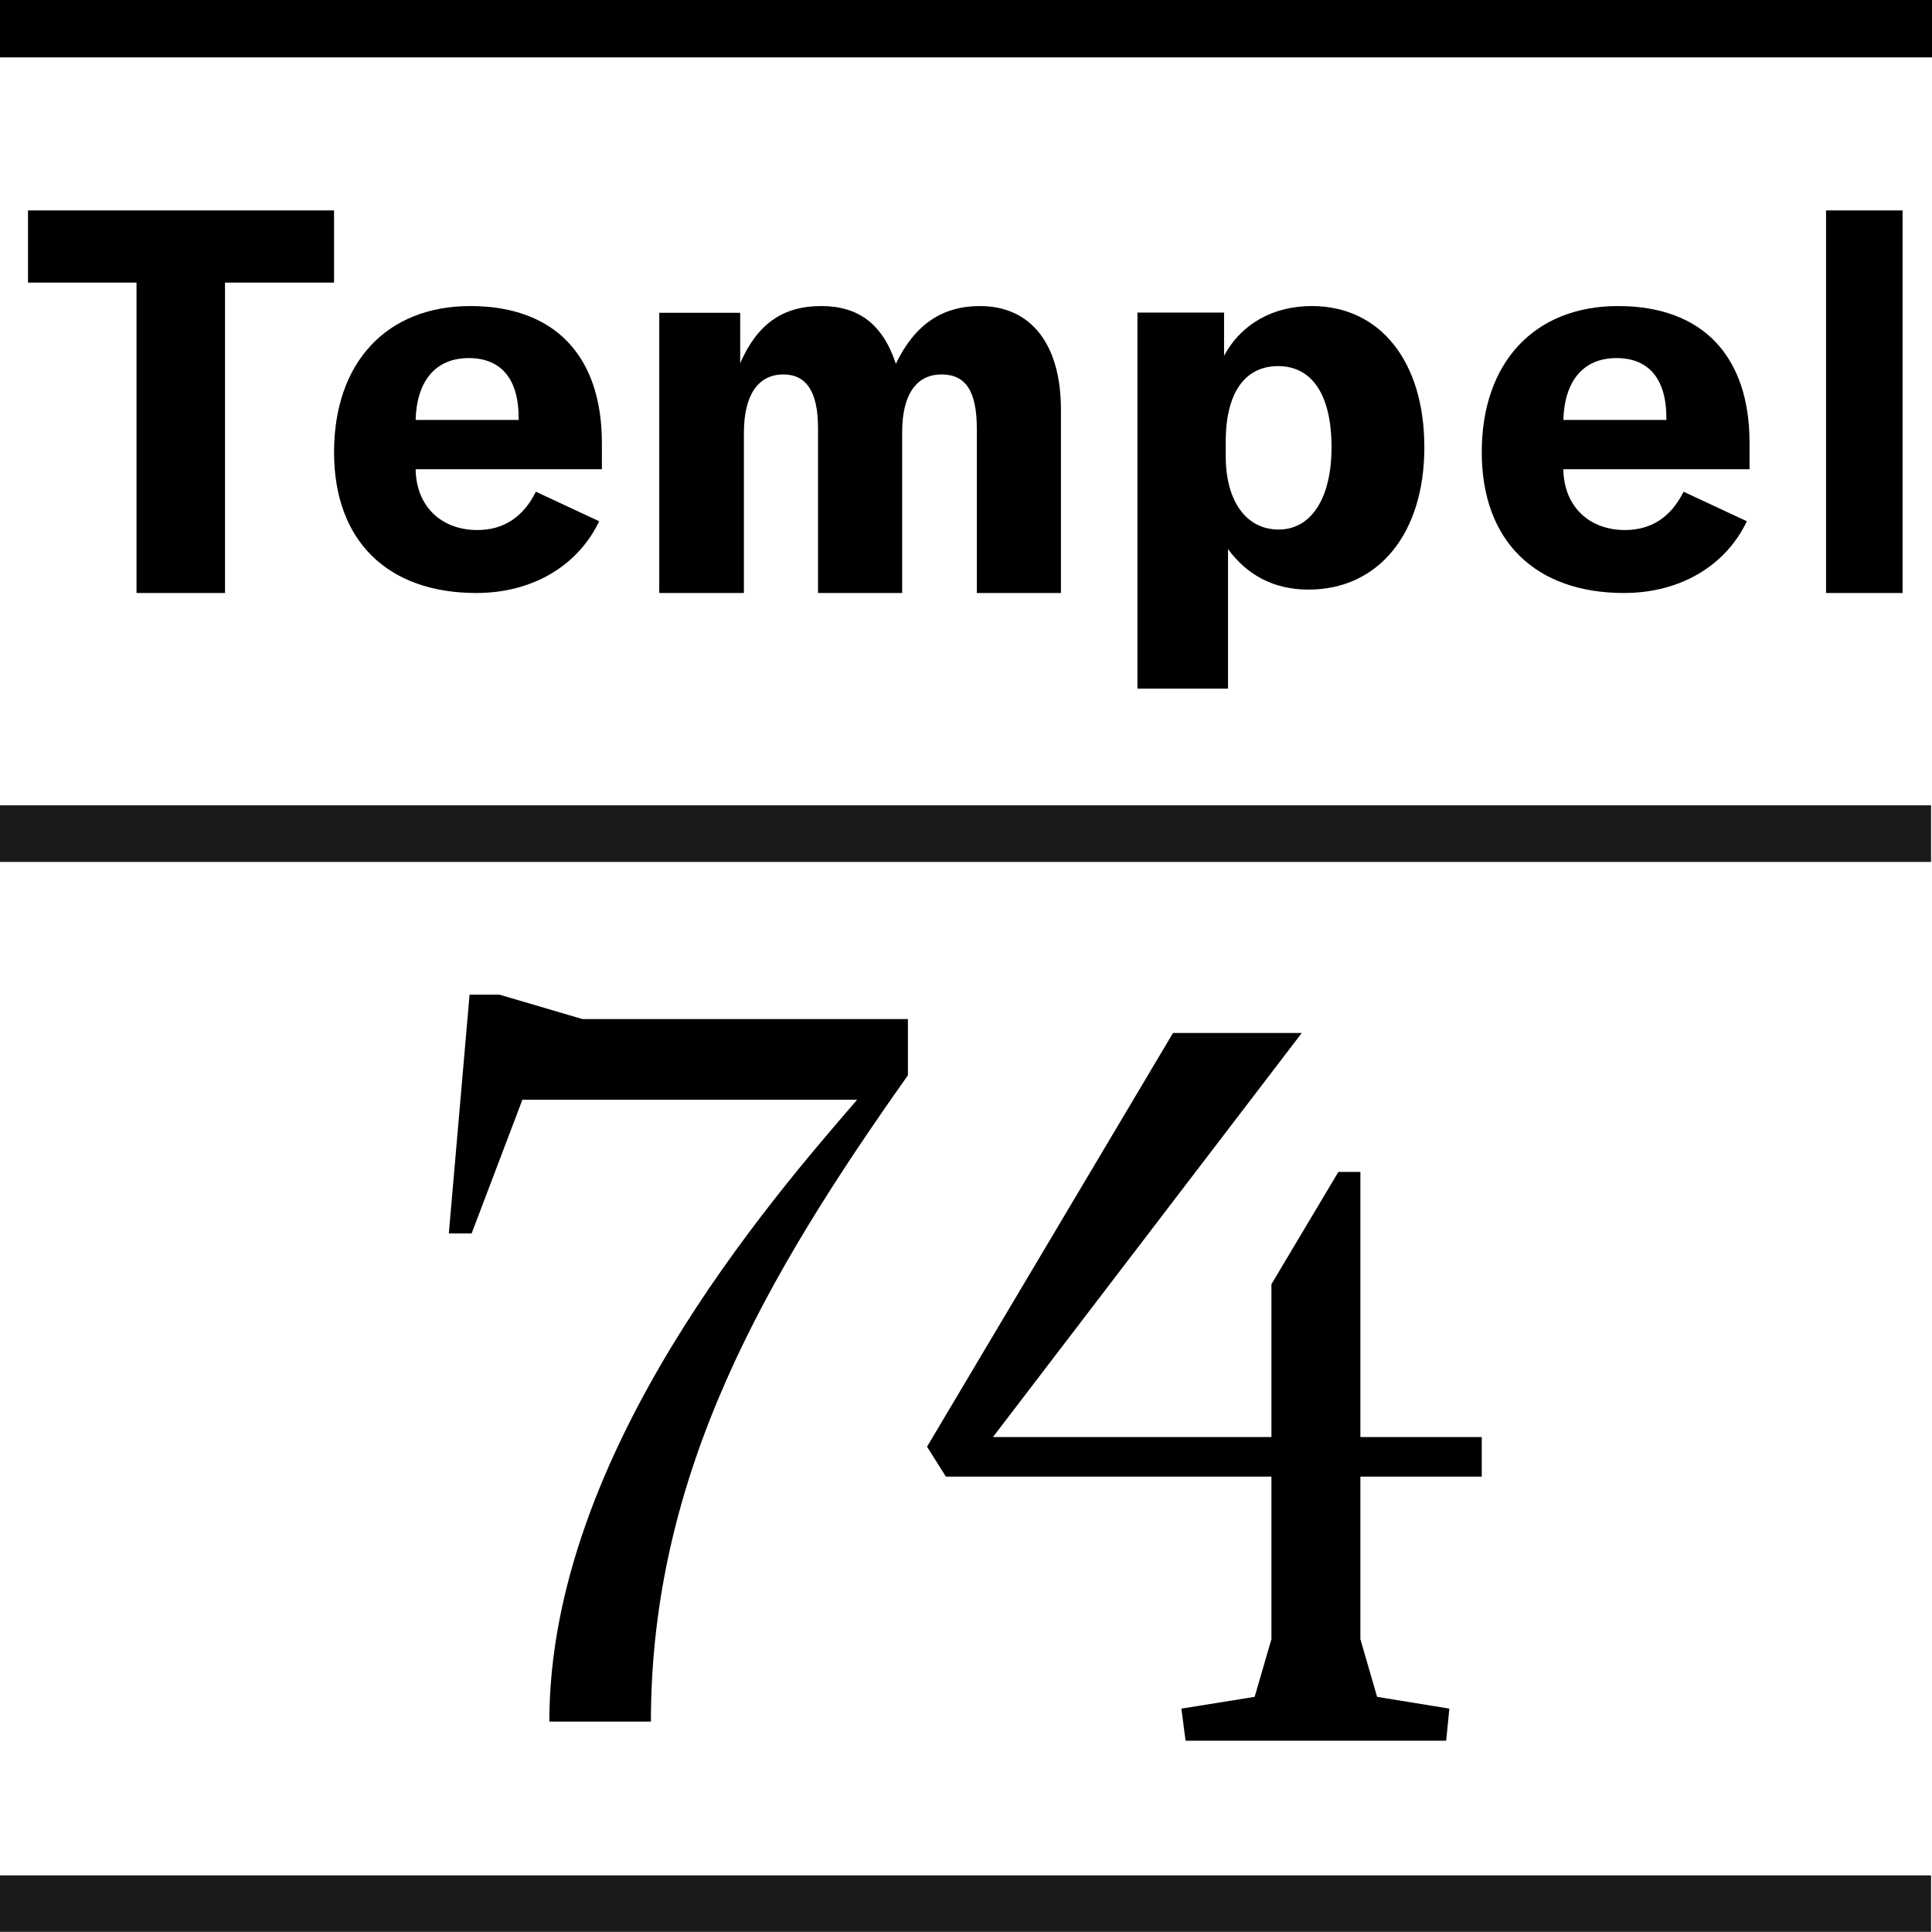 <?xml version="1.0" encoding="utf-8"?>
<!-- Generator: Adobe Illustrator 16.0.4, SVG Export Plug-In . SVG Version: 6.00 Build 0)  -->
<!DOCTYPE svg PUBLIC "-//W3C//DTD SVG 1.1//EN" "http://www.w3.org/Graphics/SVG/1.1/DTD/svg11.dtd">
<svg version="1.1" id="Ebene_1" xmlns="http://www.w3.org/2000/svg" xmlns:xlink="http://www.w3.org/1999/xlink" x="0px" y="0px"
	 width="90px" height="90px" viewBox="0 0 90 90" enable-background="new 0 0 90 90" xml:space="preserve">
<polyline fill-rule="evenodd" clip-rule="evenodd" points="15.561,13.165 10.482,13.165 10.482,27.624 6.359,27.624 6.359,13.165 
	1.304,13.165 1.304,9.802 15.561,9.802 15.561,13.165 "/>
<path fill-rule="evenodd" clip-rule="evenodd" d="M28.037,21.859h-8.675c0.025,1.734,1.2,2.832,2.875,2.832
	c1.225,0,2.149-0.613,2.725-1.786l2.95,1.377c-1,2.092-3.125,3.342-5.725,3.342c-4.125,0-6.625-2.423-6.625-6.556
	c0-4.183,2.45-6.811,6.351-6.811c3.925,0,6.125,2.322,6.125,6.378V21.859z M24.161,19.461c0-1.811-0.824-2.78-2.325-2.78
	c-1.55,0-2.425,1.071-2.475,2.882h4.8V19.461z"/>
<path fill-rule="evenodd" clip-rule="evenodd" d="M34.481,14.57v2.35c0.784-1.801,1.959-2.663,3.772-2.663
	c1.739,0,2.866,0.836,3.479,2.689c0.882-1.827,2.155-2.689,3.919-2.689c2.375,0,3.772,1.776,3.772,4.83v8.537h-3.919v-7.649
	c0-1.749-0.514-2.532-1.642-2.532c-1.175,0-1.836,0.939-1.836,2.688v7.493h-3.919v-7.675c0-1.697-0.539-2.506-1.617-2.506
	c-1.176,0-1.836,0.965-1.836,2.715v7.466h-3.944V14.57H34.481"/>
<path fill-rule="evenodd" clip-rule="evenodd" d="M52.987,14.56h4.035v2.016c0.812-1.512,2.307-2.319,4.09-2.319
	c3.17,0,5.24,2.572,5.24,6.579c0,4.034-2.148,6.63-5.398,6.63c-1.65,0-2.883-0.706-3.748-1.89v6.503h-4.219V14.56z M62.028,20.836
	c0-2.419-0.891-3.781-2.49-3.781c-1.52,0-2.438,1.21-2.438,3.504v0.706c0,2.067,0.945,3.403,2.465,3.403
	S62.028,23.206,62.028,20.836z"/>
<path fill-rule="evenodd" clip-rule="evenodd" d="M81.501,21.859h-8.674c0.025,1.734,1.199,2.832,2.875,2.832
	c1.225,0,2.148-0.613,2.725-1.786l2.949,1.377c-1,2.092-3.125,3.342-5.725,3.342c-4.125,0-6.625-2.423-6.625-6.556
	c0-4.183,2.451-6.811,6.35-6.811c3.926,0,6.125,2.322,6.125,6.378V21.859z M77.626,19.461c0-1.811-0.824-2.78-2.324-2.78
	c-1.551,0-2.424,1.071-2.475,2.882h4.799V19.461z"/>
<rect x="85.065" y="9.802" fill-rule="evenodd" clip-rule="evenodd" width="3.564" height="17.822"/>
<rect fill-rule="evenodd" clip-rule="evenodd" width="90" height="2.673"/>
<g>
	<g>
		<defs>
			<rect id="SVGID_1_" y="37.514" width="89.957" height="2.638"/>
		</defs>
		<clipPath id="SVGID_2_">
			<use xlink:href="#SVGID_1_"  overflow="visible"/>
		</clipPath>
		<g clip-path="url(#SVGID_2_)">
			<defs>
				<rect id="SVGID_3_" y="37" width="90" height="53"/>
			</defs>
			<clipPath id="SVGID_4_">
				<use xlink:href="#SVGID_3_"  overflow="visible"/>
			</clipPath>
			<rect x="-5" y="32.515" clip-path="url(#SVGID_4_)" fill="#1B1A1A" width="99.957" height="12.638"/>
		</g>
	</g>
</g>
<g>
	<defs>
		<rect id="SVGID_5_" y="87.362" width="89.957" height="2.63"/>
	</defs>
	<clipPath id="SVGID_6_">
		<use xlink:href="#SVGID_5_"  overflow="visible"/>
	</clipPath>
	<g clip-path="url(#SVGID_6_)">
		<defs>
			<rect id="SVGID_7_" y="37" width="90" height="53"/>
		</defs>
		<clipPath id="SVGID_8_">
			<use xlink:href="#SVGID_7_"  overflow="visible"/>
		</clipPath>
		<rect x="-5" y="82.361" clip-path="url(#SVGID_8_)" fill="#1B1A1A" width="99.957" height="12.631"/>
	</g>
</g>
<path fill-rule="evenodd" clip-rule="evenodd" d="M39.928,51.23H24.335l-2.365,6.229h-1.062l0.966-11.122h1.4l3.861,1.136h15.159
	v2.619C35.68,59.436,30.322,68.63,30.322,80.198H25.59C25.59,67.691,35.97,55.827,39.928,51.23"/>
<polyline fill-rule="evenodd" clip-rule="evenodd" points="63.372,68.787 63.372,76.357 64.151,79.046 67.517,79.594 67.368,81.089 
	55.228,81.089 55.034,79.594 58.446,79.046 59.228,76.357 59.228,68.787 44.063,68.787 43.185,67.393 54.644,48.119 60.642,48.119 
	46.256,66.943 59.228,66.943 59.228,59.822 62.347,54.593 63.372,54.593 63.372,66.943 69.026,66.943 69.026,68.787 63.372,68.787 
	"/>
</svg>
